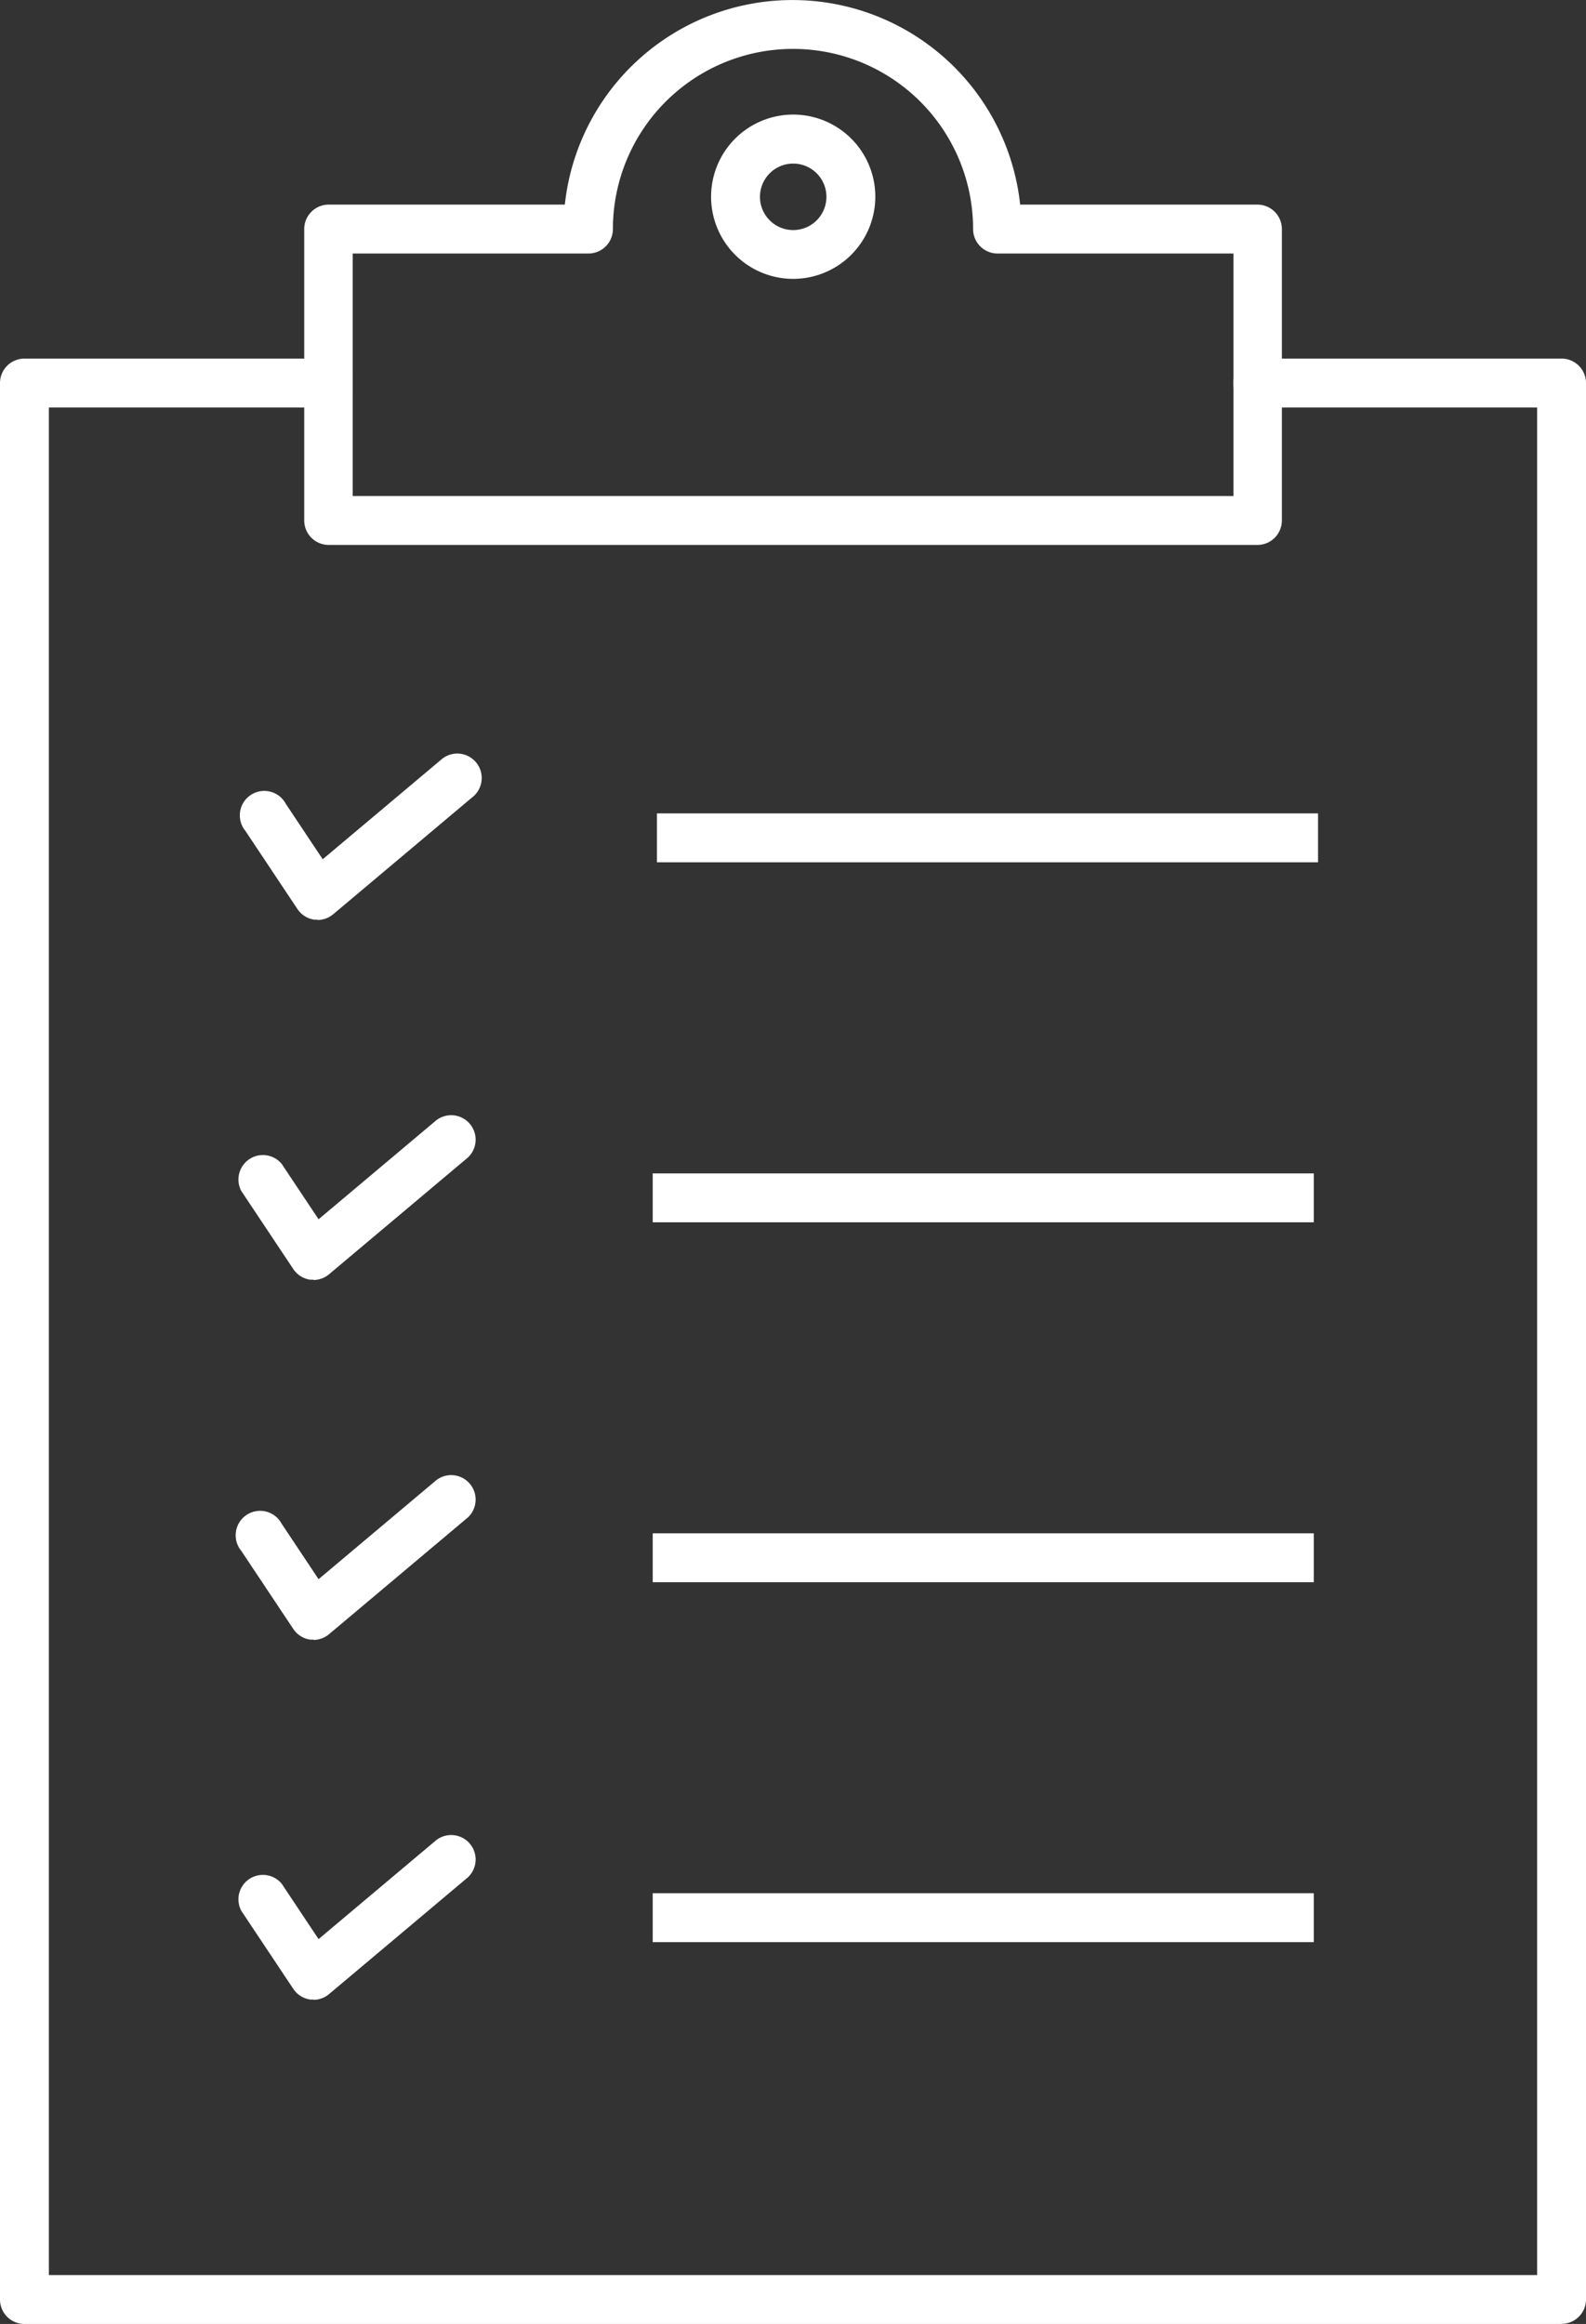 <svg xmlns="http://www.w3.org/2000/svg" width="15.702" height="23" viewBox="0 0 15.702 23">
  <rect x="0" y="0" width="15.702" height="23" fill="#333333" stroke="none"/>
  <g id="icon_faq" transform="translate(-77.006 -755.427)">
    <path id="パス_1" data-name="パス 1" d="M65.362,5.392h-9.2a.242.242,0,0,1-.242-.242V2.266a.242.242,0,0,1,.242-.242H58.5a2.267,2.267,0,0,1,4.508,0h2.349a.242.242,0,0,1,.242.242V5.15a.242.242,0,0,1-.242.242M56.4,4.908H65.12v-2.4H62.784a.242.242,0,0,1-.242-.242,1.783,1.783,0,0,0-3.566,0,.242.242,0,0,1-.242.242H56.4Z" transform="translate(24.098 755.428)" fill="#fff"/>
    <path id="パス_2" data-name="パス 2" d="M131.7,22.737a.813.813,0,1,1,.813-.813.814.814,0,0,1-.813.813m0-1.141a.329.329,0,1,0,.329.329.329.329,0,0,0-.329-.329" transform="translate(-46.841 735.45)" fill="#fff"/>
    <path id="パス_3" data-name="パス 3" d="M15.46,85.443H.242A.242.242,0,0,1,0,85.2V66.234a.242.242,0,0,1,.242-.242H3.249a.242.242,0,1,1,0,.484H.484V84.959H15.218V66.476H12.453a.242.242,0,1,1,0-.484H15.46a.242.242,0,0,1,.242.242V85.2a.242.242,0,0,1-.242.242" transform="translate(77.006 692.984)" fill="#fff"/>
    <path id="パス_4" data-name="パス 4" d="M45.178,140.418l-.034,0a.242.242,0,0,1-.167-.105l-.515-.773a.242.242,0,1,1,.4-.268l.365.548,1.167-.981a.242.242,0,1,1,.311.37l-1.374,1.155a.242.242,0,0,1-.156.057" transform="translate(34.974 624.111)" fill="#fff"/>
    <rect id="長方形_20" data-name="長方形 20" width="6.545" height="0.484" transform="translate(83.51 763.477)" fill="#fff"/>
    <path id="パス_5" data-name="パス 5" d="M44.406,206.663l-.034,0a.242.242,0,0,1-.167-.105l-.515-.773a.242.242,0,0,1,.4-.268l.365.548,1.167-.981a.242.242,0,0,1,.311.37l-1.374,1.155a.242.242,0,0,1-.156.057" transform="translate(35.705 561.429)" fill="#fff"/>
    <rect id="長方形_21" data-name="長方形 21" width="6.545" height="0.484" transform="translate(83.468 767.04)" fill="#fff"/>
    <path id="パス_6" data-name="パス 6" d="M44.406,272.907l-.034,0a.242.242,0,0,1-.167-.105l-.515-.773a.242.242,0,1,1,.4-.268l.365.548,1.167-.981a.242.242,0,0,1,.311.37l-1.374,1.155a.242.242,0,0,1-.156.057" transform="translate(35.705 498.747)" fill="#fff"/>
    <rect id="長方形_22" data-name="長方形 22" width="6.545" height="0.484" transform="translate(83.468 770.602)" fill="#fff"/>
    <path id="パス_7" data-name="パス 7" d="M44.406,339.15l-.034,0a.242.242,0,0,1-.167-.105l-.515-.773a.242.242,0,0,1,.4-.268l.365.548,1.167-.981a.242.242,0,0,1,.311.37l-1.374,1.155a.241.241,0,0,1-.156.057" transform="translate(35.705 436.066)" fill="#fff"/>
    <rect id="長方形_23" data-name="長方形 23" width="6.545" height="0.484" transform="translate(83.468 774.164)" fill="#fff"/>
  </g>
</svg>
